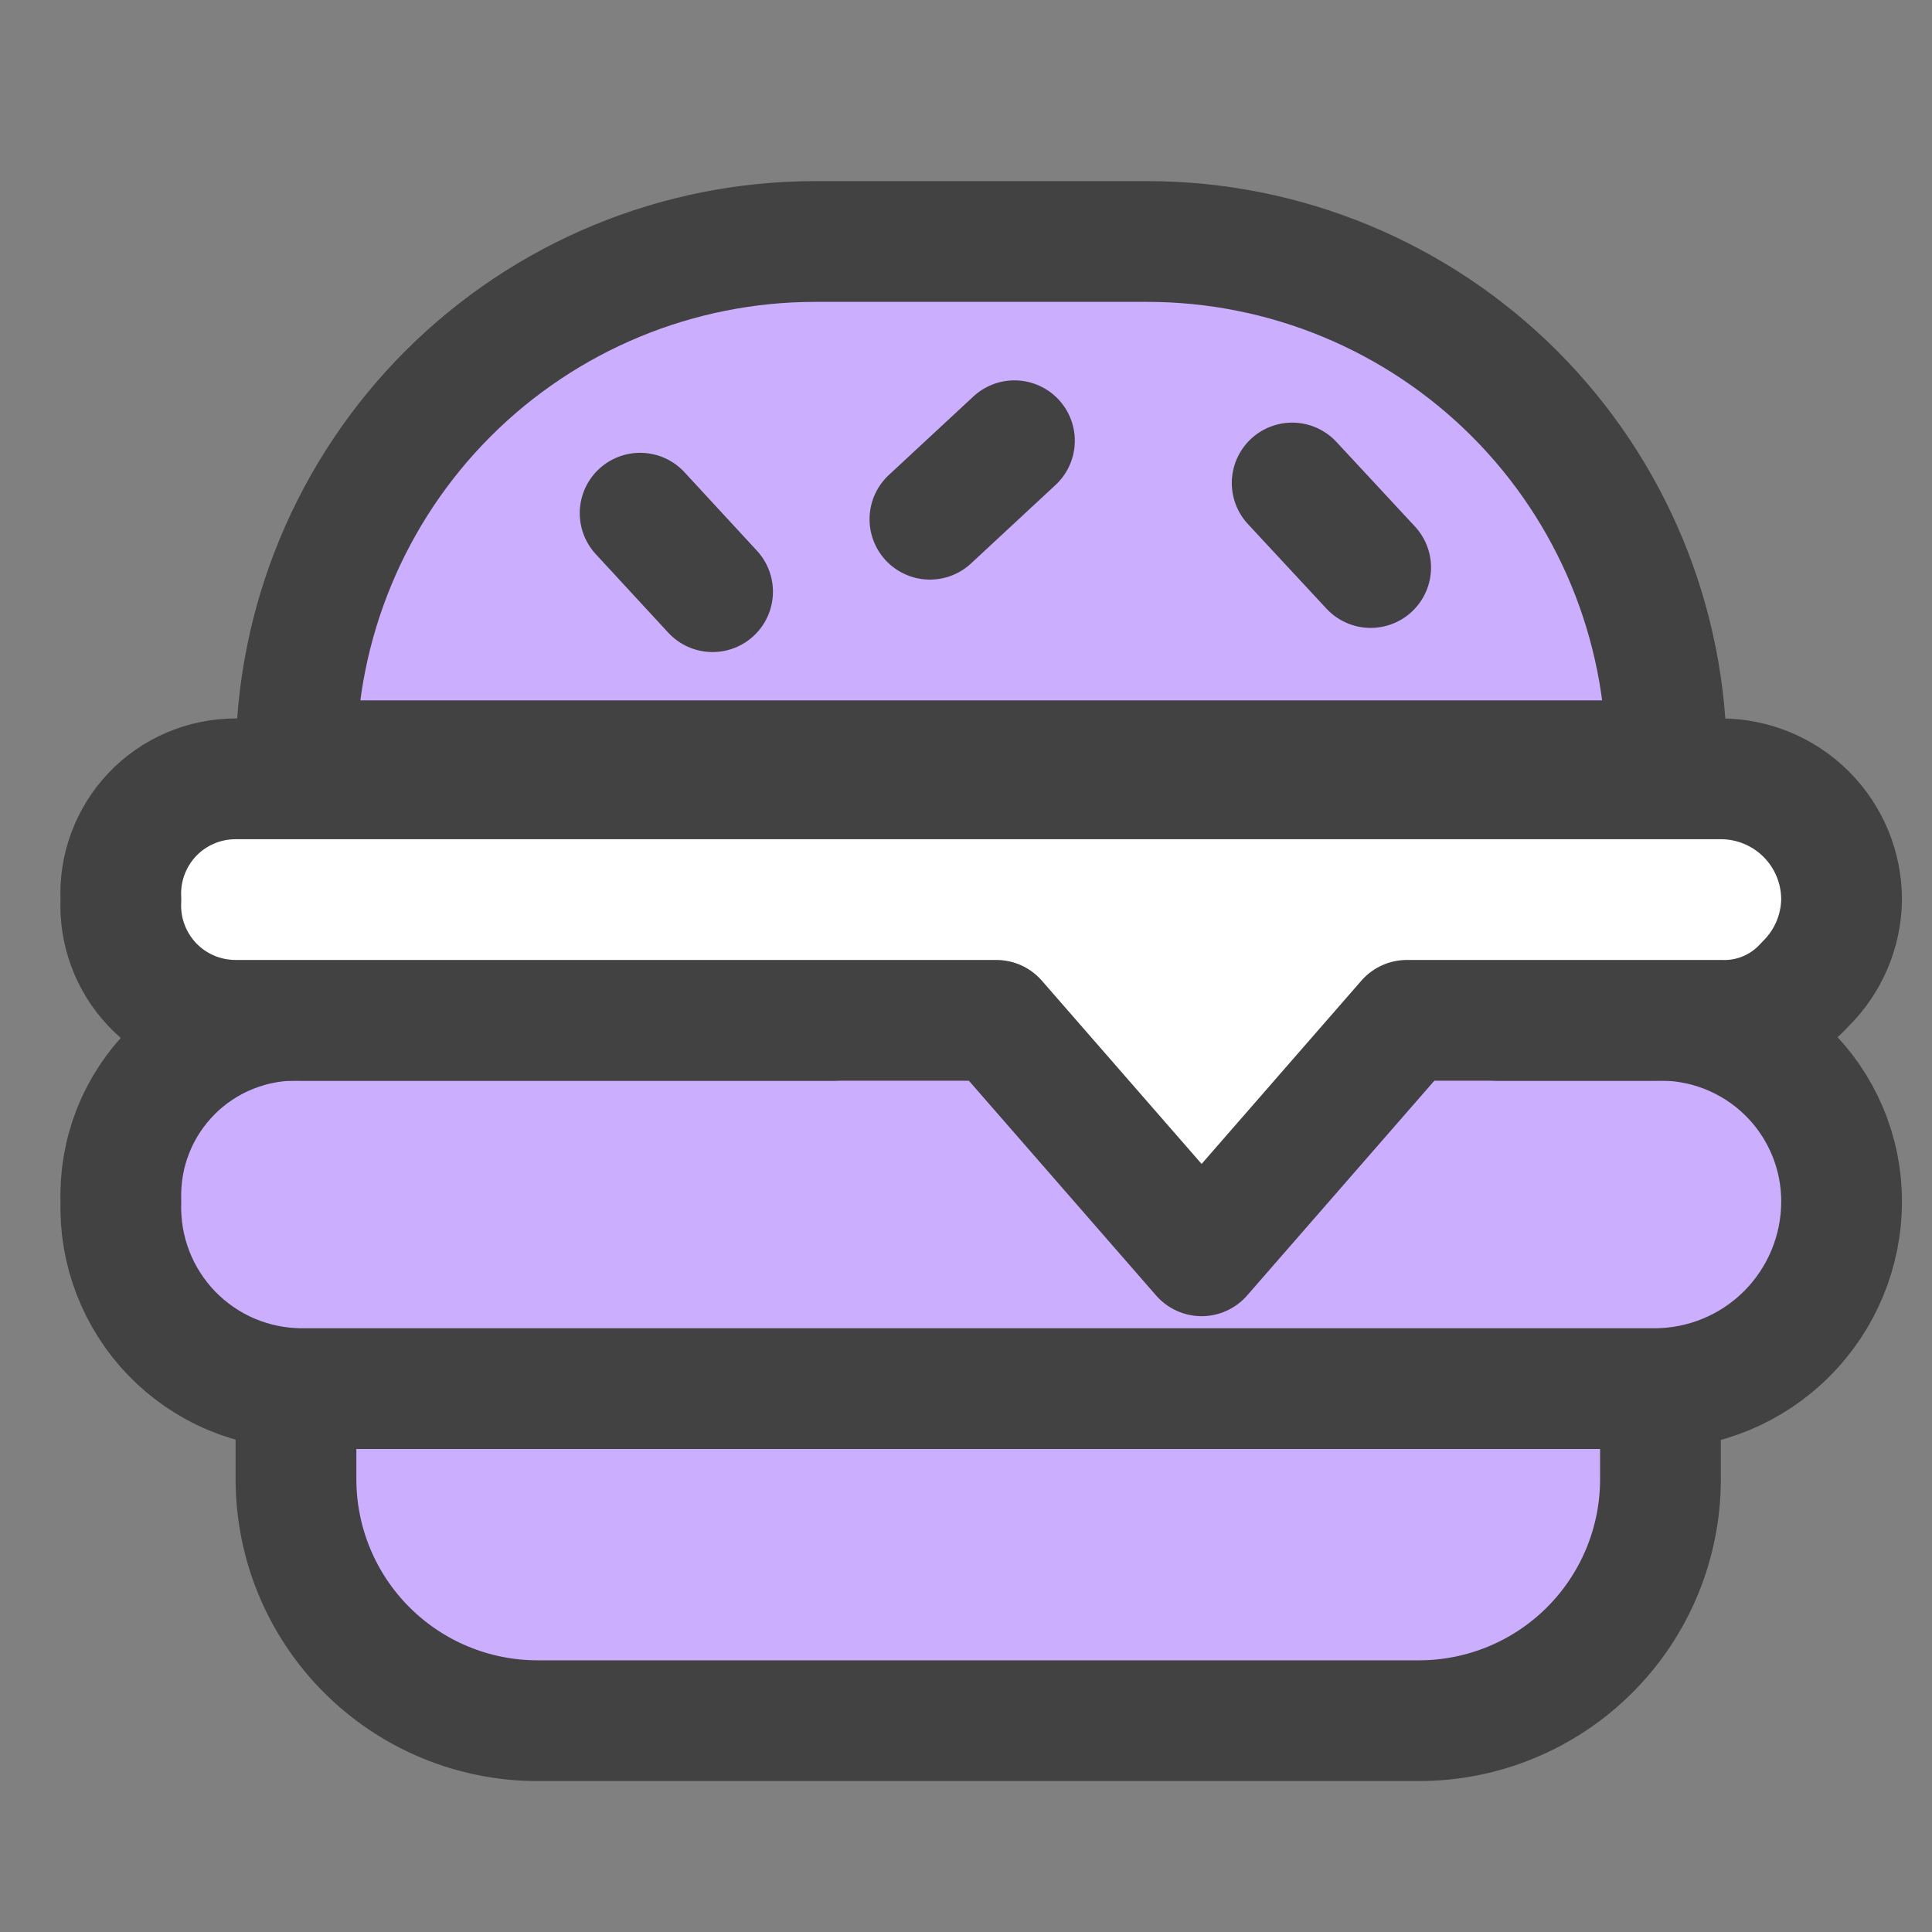 <svg width="40" height="40" viewBox="0 0 40 40" fill="none" xmlns="http://www.w3.org/2000/svg">
<rect x="0" y="0" width="40" height="40" fill="#808080" stroke="none"/>
<path d="M6.128 28.75H34.378V30.625C34.378 31.951 33.851 33.223 32.914 34.16C31.976 35.098 30.704 35.625 29.378 35.625H11.128C9.802 35.625 8.53 35.098 7.593 34.16C6.655 33.223 6.128 31.951 6.128 30.625V28.75Z" fill="#CCAEFF" stroke="#424242" stroke-width="2.5" stroke-linecap="round" stroke-linejoin="round"/>
<path d="M31.003 21.125H34.253C34.756 21.108 35.257 21.193 35.727 21.374C36.196 21.555 36.624 21.828 36.986 22.178C37.348 22.528 37.635 22.947 37.831 23.41C38.028 23.874 38.129 24.372 38.128 24.875C38.128 25.903 37.72 26.888 36.993 27.615C36.267 28.342 35.281 28.75 34.253 28.75H6.253C5.75 28.75 5.252 28.649 4.789 28.453C4.325 28.257 3.906 27.969 3.556 27.608C3.206 27.246 2.933 26.818 2.752 26.349C2.571 25.879 2.486 25.378 2.503 24.875C2.486 24.378 2.571 23.882 2.753 23.419C2.935 22.957 3.211 22.536 3.563 22.184C3.914 21.833 4.335 21.557 4.798 21.375C5.261 21.193 5.756 21.108 6.253 21.125H17.253" fill="#CCAEFF"/>
<path d="M31.003 21.125H34.253C34.756 21.108 35.257 21.193 35.727 21.374C36.196 21.555 36.624 21.828 36.986 22.178C37.348 22.528 37.635 22.947 37.831 23.41C38.028 23.874 38.129 24.372 38.128 24.875C38.128 25.903 37.72 26.888 36.993 27.615C36.267 28.342 35.281 28.75 34.253 28.75H6.253C5.75 28.75 5.252 28.649 4.789 28.453C4.325 28.257 3.906 27.969 3.556 27.608C3.206 27.246 2.933 26.818 2.752 26.349C2.571 25.879 2.486 25.378 2.503 24.875C2.486 24.378 2.571 23.882 2.753 23.419C2.935 22.957 3.211 22.536 3.563 22.184C3.914 21.833 4.335 21.557 4.798 21.375C5.261 21.193 5.756 21.108 6.253 21.125H17.253" stroke="#424242" stroke-width="2.5" stroke-linecap="round" stroke-linejoin="round"/>
<path d="M38.128 18.625C38.119 19.285 37.849 19.913 37.378 20.375C37.159 20.62 36.889 20.815 36.587 20.944C36.284 21.074 35.957 21.136 35.628 21.125H29.128L24.878 26L20.628 21.125H4.878C4.556 21.125 4.236 21.06 3.94 20.933C3.643 20.806 3.375 20.62 3.153 20.386C2.931 20.152 2.759 19.875 2.647 19.572C2.535 19.27 2.486 18.947 2.503 18.625C2.486 18.303 2.535 17.98 2.647 17.678C2.759 17.375 2.931 17.098 3.153 16.864C3.375 16.63 3.643 16.444 3.94 16.317C4.236 16.19 4.556 16.125 4.878 16.125H35.628C36.291 16.125 36.927 16.388 37.396 16.857C37.865 17.326 38.128 17.962 38.128 18.625Z" fill="white" stroke="#424242" stroke-width="2.5" stroke-linecap="round" stroke-linejoin="round"/>
<path d="M16.878 5H23.753C26.604 5 29.338 6.133 31.355 8.149C33.371 10.165 34.503 12.899 34.503 15.75H6.128C6.128 12.899 7.261 10.165 9.277 8.149C11.293 6.133 14.027 5 16.878 5Z" fill="#CCAEFF" stroke="#424242" stroke-width="2.5" stroke-linecap="round" stroke-linejoin="round"/>
<path d="M13.253 10.625L14.753 12.25" stroke="#424242" stroke-width="2.5" stroke-linecap="round" stroke-linejoin="round"/>
<path d="M26.753 10L28.378 11.75" stroke="#424242" stroke-width="2.5" stroke-linecap="round" stroke-linejoin="round"/>
<path d="M19.253 10.75L21.003 9.125" stroke="#424242" stroke-width="2.5" stroke-linecap="round" stroke-linejoin="round"/>
</svg>
